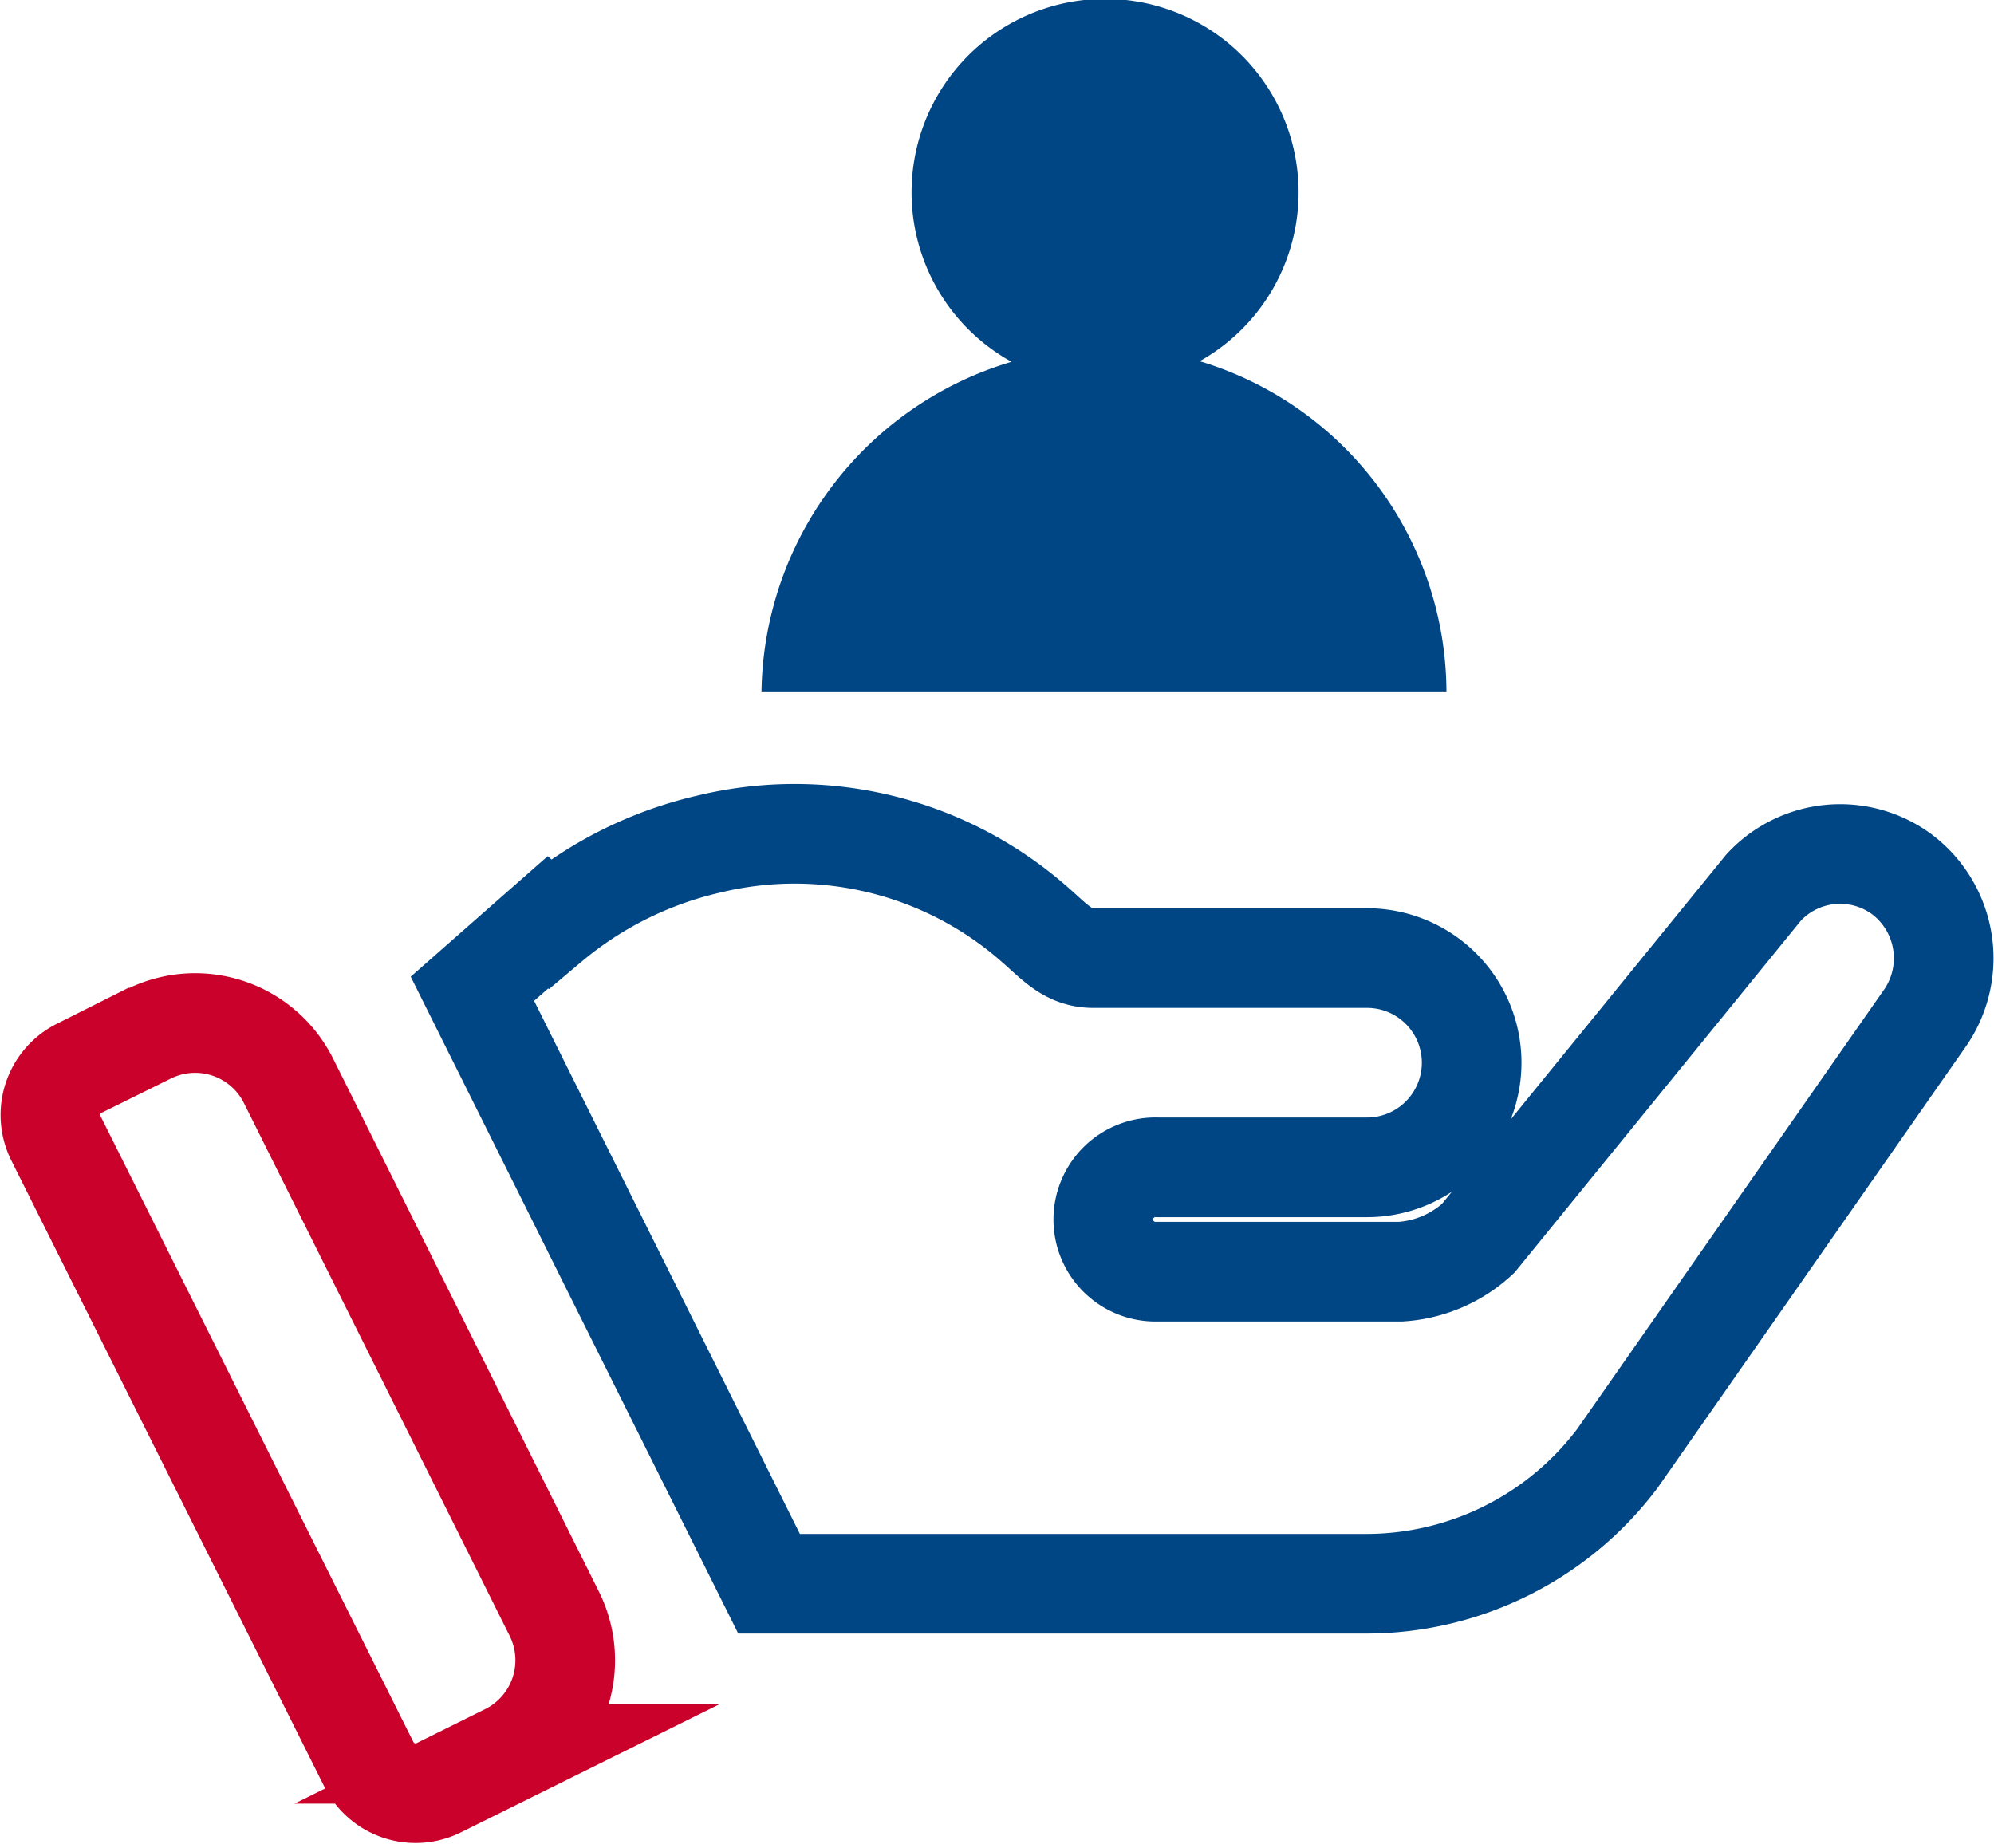 <?xml version="1.0" encoding="UTF-8"?> <svg xmlns="http://www.w3.org/2000/svg" width="20.011" height="18.544" viewBox="0 0 20.011 18.544"><g id="Grupo_2459" data-name="Grupo 2459" transform="translate(-469.405 -260.88)"><path id="Trazado_1398" data-name="Trazado 1398" d="M481.354,264.505a1.942,1.942,0,1,0-1.887.006,3.507,3.507,0,0,0-2.51,3.308h6.874A3.478,3.478,0,0,0,481.354,264.505Z" transform="translate(0.09)" fill="#004584"></path><g id="Grupo_2456" data-name="Grupo 2456" transform="translate(469.908 271.146)"><g id="Grupo_2455" data-name="Grupo 2455" transform="translate(0 0)"><path id="Trazado_1399" data-name="Trazado 1399" d="M475.969,277.146l-2.669-5.352a1.047,1.047,0,0,0-1.4-.471l-.7.346a.524.524,0,0,0-.235.7l3.142,6.286a.524.524,0,0,0,.7.235l.688-.341A1.048,1.048,0,0,0,475.969,277.146Z" transform="translate(-470.908 -271.214)" fill="none" stroke="#c9012b" stroke-miterlimit="10" stroke-width="1"></path></g></g><g id="Grupo_2458" data-name="Grupo 2458" transform="translate(474.145 269.259)"><g id="Grupo_2457" data-name="Grupo 2457" transform="translate(0 0)"><path id="Trazado_1400" data-name="Trazado 1400" d="M488.378,269.706a1.044,1.044,0,0,0-1.383.136l-2.864,3.52a1.264,1.264,0,0,1-.775.335h-2.441a.524.524,0,1,1,0-1.047h2.1a1.048,1.048,0,1,0,0-2.1h-2.745c-.261,0-.391-.166-.6-.346a3.644,3.644,0,0,0-3.252-.8,3.813,3.813,0,0,0-1.608.8l-.015-.013-.758.667,2.977,5.971h6a3.156,3.156,0,0,0,2.514-1.258l3.073-4.4A1.055,1.055,0,0,0,488.378,269.706Z" transform="translate(-474.036 -269.314)" fill="none" stroke="#004584" stroke-miterlimit="10" stroke-width="1"></path></g></g></g></svg> 